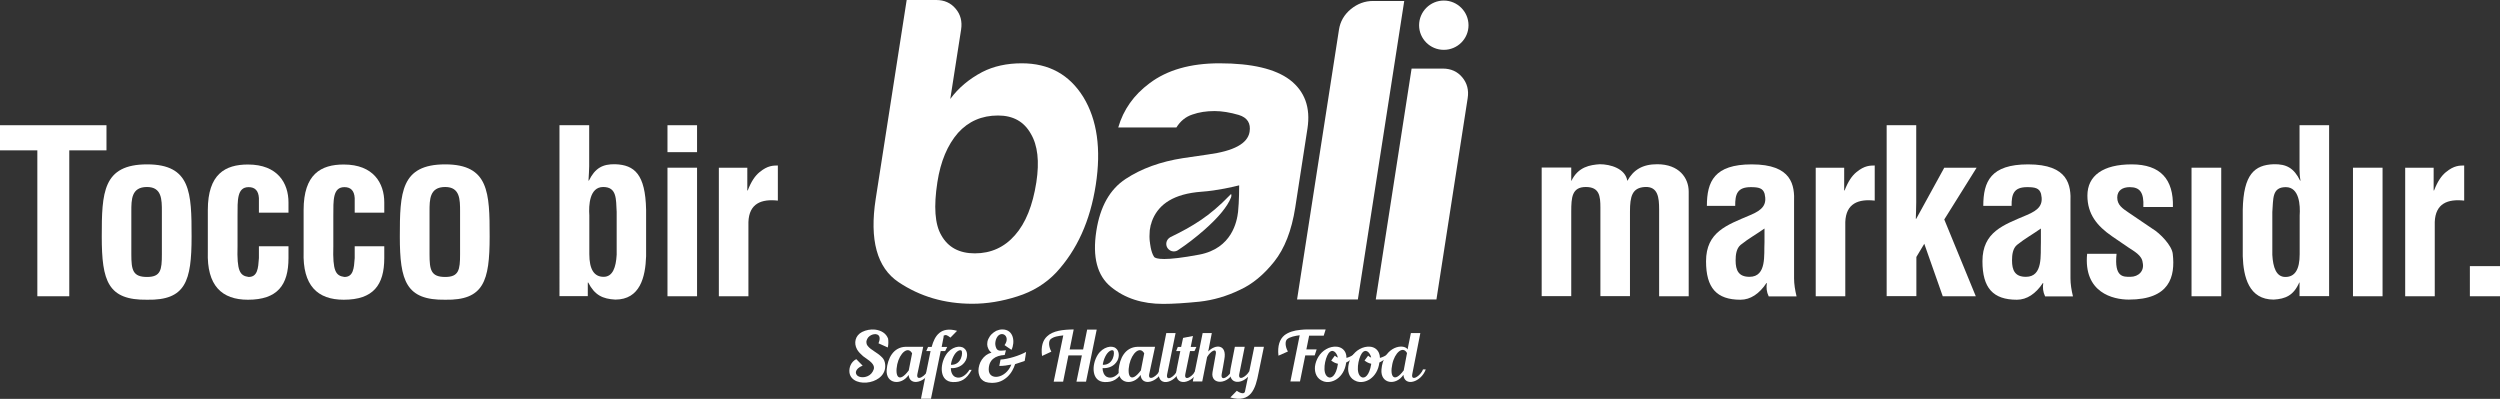 <svg xmlns="http://www.w3.org/2000/svg" xmlns:xlink="http://www.w3.org/1999/xlink" id="Layer_1" x="0px" y="0px" viewBox="0 0 180.08 28.73" style="enable-background:new 0 0 180.08 28.73;" xml:space="preserve"><rect x="0" y="0" width="180.08" height="28.73" fill="#333333" stroke="none"/><style type="text/css">	.st0{fill:#FFFFFF;}</style><g>	<g>		<g>			<g>				<path class="st0" d="M0,9.02h7.67v1.81H4.99v10.51h-2.3V10.83H0V9.02z"></path>				<path class="st0" d="M7.33,17.04c0-3.17,0.07-5.2,3.27-5.2c3.15,0,3.2,2.04,3.2,5.2c0,3.22-0.43,4.6-3.2,4.55     C7.77,21.63,7.33,20.25,7.33,17.04z M9.46,18.32c0,1.12,0.1,1.63,1.13,1.63c0.99,0,1.07-0.51,1.07-1.63v-3.09     c0-0.85,0-1.76-1.07-1.76c-1.13,0-1.13,0.9-1.13,1.76V18.32z"></path>				<path class="st0" d="M18.65,15.3v-1.03c-0.03-0.53-0.28-0.79-0.74-0.79c-0.84,0-0.8,0.94-0.8,2.07v2.18     c-0.05,1.79,0.16,2.13,0.8,2.22c0.64,0,0.69-0.62,0.74-1.36v-0.85h2.13v0.85c0,1.95-0.8,3-2.92,3c-1.89,0-2.97-1.02-2.89-3.46     v-3c0-2.59,1.25-3.28,2.89-3.28c2.15,0,2.92,1.35,2.92,2.73v0.74H18.65z"></path>				<path class="st0" d="M25.55,15.3v-1.03c-0.03-0.53-0.28-0.79-0.74-0.79c-0.84,0-0.8,0.94-0.8,2.07v2.18     c-0.05,1.79,0.16,2.13,0.8,2.22c0.64,0,0.69-0.62,0.74-1.36v-0.85h2.13v0.85c0,1.95-0.8,3-2.92,3c-1.89,0-2.97-1.02-2.89-3.46     v-3c0-2.59,1.25-3.28,2.89-3.28c2.15,0,2.92,1.35,2.92,2.73v0.74H25.55z"></path>				<path class="st0" d="M28.8,17.04c0-3.17,0.07-5.2,3.27-5.2c3.15,0,3.2,2.04,3.2,5.2c0,3.22-0.43,4.6-3.2,4.55     C29.25,21.63,28.8,20.25,28.8,17.04z M30.94,18.32c0,1.12,0.1,1.63,1.13,1.63c0.98,0,1.07-0.51,1.07-1.63v-3.09     c0-0.85,0-1.76-1.07-1.76c-1.13,0-1.13,0.9-1.13,1.76V18.32z"></path>				<path class="st0" d="M40.31,9.02h2.13v2.96c0,0.31-0.03,0.59-0.05,1.03h0.03c0.44-0.9,0.99-1.2,1.9-1.18     c1.38,0.05,2.17,0.72,2.22,3.28v3.35c-0.05,1.49-0.43,3.12-2.22,3.12c-0.9-0.05-1.48-0.31-1.95-1.23h-0.03v0.98h-2.04V9.02z      M42.45,18.3c0,1.1,0.34,1.64,1.03,1.64c0.66,0,0.89-0.69,0.94-1.59v-3.09c-0.05-0.92,0.02-1.79-0.97-1.79s-1.05,1.31-1,2.05     V18.3z"></path>				<path class="st0" d="M48.08,10.96V9.02h2.13v1.94H48.08z M48.08,21.34v-9.26h2.13v9.26H48.08z"></path>				<path class="st0" d="M53.83,13.72h0.03c0.26-0.67,0.53-1.05,0.84-1.31c0.61-0.51,1.02-0.48,1.33-0.49v2.53     c-1.18-0.13-2.07,0.2-2.12,1.54v5.35h-2.13v-9.26h2.05V13.72z"></path>				<path class="st0" d="M113.16,13.03h0.03c0.49-1.02,1.35-1.15,2.04-1.2c0.77,0,1.85,0.31,1.99,1.2c0.44-0.8,1.1-1.2,2.15-1.2     c1.58,0,2.27,0.99,2.27,1.97v7.54h-2.13v-6.26c0-0.84-0.08-1.66-1.02-1.61c-0.92,0.05-1.08,0.67-1.08,1.77v6.09h-2.13v-6.37     c0-0.84-0.07-1.49-1.05-1.49c-1,0-1.05,0.75-1.05,1.77v6.09h-2.13v-9.26h2.13V13.03z"></path>				<path class="st0" d="M127.4,21.34c-0.15-0.31-0.18-0.62-0.13-0.95h-0.03c-0.51,0.77-1.15,1.2-1.87,1.2     c-1.72,0-2.48-0.85-2.48-2.77c0-2.12,1.51-2.61,3.17-3.32c0.92-0.38,1.23-0.77,1.05-1.54c-0.12-0.41-0.43-0.48-1-0.48     c-0.97,0-1.13,0.51-1.12,1.35h-2.04c0-1.76,0.54-2.99,3.23-2.99c2.91,0,3.1,1.51,3.05,2.74v5.47c0,0.41,0.07,0.85,0.18,1.3     H127.4z M127.1,16.46c-0.53,0.38-1.15,0.72-1.72,1.18c-0.31,0.26-0.36,0.72-0.36,1.12c0,0.71,0.21,1.18,1,1.18     c1.26,0,1.03-1.61,1.08-2.48V16.46z"></path>				<path class="st0" d="M132.84,13.72h0.03c0.26-0.67,0.53-1.05,0.84-1.31c0.61-0.51,1.02-0.48,1.33-0.49v2.53     c-1.18-0.13-2.07,0.2-2.12,1.54v5.35h-2.13v-9.26h2.05V13.72z"></path>				<path class="st0" d="M135.9,21.34V9.02h2.13v5.57c0,0.39-0.02,0.77-0.03,1.17h0.03l2.02-3.68h2.33l-2.33,3.73l2.27,5.53h-2.38     l-1.33-3.78l-0.57,0.95v2.82H135.9z"></path>				<path class="st0" d="M147.31,21.34c-0.15-0.31-0.18-0.62-0.13-0.95h-0.03c-0.51,0.77-1.15,1.2-1.87,1.2     c-1.72,0-2.48-0.85-2.48-2.77c0-2.12,1.51-2.61,3.17-3.32c0.92-0.38,1.23-0.77,1.05-1.54c-0.12-0.41-0.43-0.48-1-0.48     c-0.97,0-1.13,0.51-1.12,1.35h-2.04c0-1.76,0.54-2.99,3.23-2.99c2.91,0,3.1,1.51,3.05,2.74v5.47c0,0.41,0.07,0.85,0.18,1.3     H147.31z M147.01,16.46c-0.53,0.38-1.15,0.72-1.72,1.18c-0.31,0.26-0.36,0.72-0.36,1.12c0,0.71,0.21,1.18,1,1.18     c1.26,0,1.04-1.61,1.08-2.48V16.46z"></path>				<path class="st0" d="M152.46,18.28c-0.18,1.71,0.49,1.66,0.99,1.66c0.61,0,1.03-0.44,0.89-1.03c-0.05-0.53-0.64-0.82-1.05-1.1     l-1.17-0.8c-1.07-0.74-1.76-1.59-1.76-2.92c0-1.44,1.13-2.25,3.19-2.25c2.08,0,3.02,1.08,2.97,3.07h-2.13     c0.05-1.05-0.25-1.43-0.98-1.43c-0.51,0-0.9,0.23-0.9,0.75c0,0.54,0.39,0.79,0.8,1.07l1.74,1.18c0.53,0.31,1.41,1.21,1.46,1.82     c0.18,1.61-0.2,3.28-3.17,3.28c-1.12,0-3.27-0.49-3-3.3H152.46z"></path>				<path class="st0" d="M157.86,21.34v-9.26H160v9.26H157.86z"></path>				<path class="st0" d="M165.65,20.35h-0.03c-0.41,0.94-1,1.18-1.84,1.23c-1.79,0-2.18-1.63-2.23-3.12v-3.35     c0.05-2.56,0.85-3.23,2.23-3.28c0.92-0.02,1.46,0.28,1.9,1.18h0.03c-0.05-0.25-0.07-0.53-0.07-0.82V9.02h2.13v12.31h-2.13V20.35     z M165.65,15.53c0.05-0.74-0.02-2.05-1-2.05c-1.02,0-0.89,0.87-0.97,1.79v3.09c0.05,0.9,0.28,1.59,0.94,1.59     c0.69,0,1.03-0.54,1.03-1.64V15.53z"></path>				<path class="st0" d="M169.49,21.34v-9.26h2.13v9.26H169.49z"></path>				<path class="st0" d="M175.3,13.72h0.03c0.26-0.67,0.53-1.05,0.84-1.31c0.61-0.51,1.02-0.48,1.33-0.49v2.53     c-1.18-0.13-2.07,0.2-2.12,1.54v5.35h-2.13v-9.26h2.05V13.72z"></path>				<path class="st0" d="M177.91,21.34v-2.17h2.17v2.17H177.91z"></path>			</g>		</g>		<g>			<g>				<path class="st0" d="M88.68,13.97l-0.14,0.14c-1.41,1.46-2.62,2.19-4.25,2.98c-0.01,0.01-0.02,0.02-0.04,0.03     c-0.12,0.08-0.2,0.2-0.23,0.34c-0.03,0.14,0,0.29,0.08,0.41c0.1,0.14,0.25,0.23,0.42,0.24h0.03c0.11,0,0.21-0.03,0.3-0.09     c0.65-0.43,1.27-0.91,1.9-1.46c1.03-0.91,1.66-1.68,1.92-2.33C88.67,14.24,88.73,14.08,88.68,13.97"></path>				<path class="st0" d="M63.28,24.73c0.09-0.21,0.19-0.61-0.19-0.66c-0.14-0.01-0.3,0.03-0.44,0.13c-0.15,0.1-0.26,0.32-0.24,0.47     c0.02,0.16,0.04,0.18,0.13,0.29c0.08,0.1,0.25,0.23,0.41,0.33c0.17,0.12,0.36,0.23,0.5,0.37c0.14,0.12,0.25,0.26,0.29,0.46     c0.32,1.56-2.36,1.94-2.55,0.73c-0.05-0.37,0.11-0.79,0.49-0.98l0.46,0.47c-0.38,0.14-0.55,0.4-0.47,0.59     c0.08,0.24,0.49,0.32,0.84,0.16c0.18-0.08,0.34-0.24,0.42-0.47c0.1-0.26-0.12-0.48-0.3-0.63c-0.19-0.14-0.31-0.22-0.47-0.34     c-0.16-0.14-0.34-0.32-0.43-0.49c-0.24-0.44-0.14-0.99,0.37-1.25c0.29-0.14,0.6-0.2,0.92-0.17c0.45,0.05,0.81,0.27,0.95,0.65     C64,24.58,64,24.8,63.95,25.03L63.28,24.73z"></path>				<path class="st0" d="M67.06,26.63c-0.34,0.92-1.54,1.24-1.61,0.38c-0.53,0.79-1.67,0.65-1.58-0.39c0.07-0.8,0.47-1.61,1.36-1.64     h1.27l-0.04,0.19c-0.16,0.77-0.26,1.21-0.38,1.78c-0.11,0.57,0.62,0.14,0.78-0.33H67.06z M65.7,25.45     c-0.3-0.55-0.89-0.02-1.07,0.79c-0.19,0.91,0.14,1.37,0.83,0.44L65.7,25.45z"></path>				<path class="st0" d="M67.97,24.27l-0.14,0.72h0.4l-0.15,0.3h-0.32l-0.7,3.43h-0.72c0.23-1.18,0.45-2.26,0.69-3.43h-0.31     l0.13-0.3h0.26c0.22-0.82,0.66-1.49,1.83-1.16l-0.48,0.49c-0.25-0.2-0.34-0.22-0.49-0.14L67.97,24.27z"></path>				<path class="st0" d="M70,26.63c-0.39,0.72-0.8,0.91-1.37,0.89c-0.95-0.03-0.96-1.22-0.49-1.96c0.38-0.59,1.03-0.71,1.31-0.47     c0.26,0.2,0.26,0.59,0.11,0.88c-0.22,0.41-0.65,0.57-1.07,0.55c0,0.24,0.09,0.52,0.31,0.63c0.38,0.18,0.79-0.12,1.03-0.51H70z      M68.5,26.28c0.79,0.02,0.88-0.93,0.75-1.03c-0.1-0.07-0.32,0.02-0.5,0.3c-0.1,0.16-0.2,0.39-0.25,0.67     C68.51,26.24,68.5,26.26,68.5,26.28"></path>				<path class="st0" d="M73.81,26c-0.16,0.06-0.52,0.18-0.69,0.23c-0.05,0.16-0.12,0.32-0.2,0.46c-0.1,0.18-0.22,0.33-0.37,0.47     c-0.15,0.13-0.31,0.24-0.49,0.31c-0.19,0.08-0.41,0.11-0.62,0.11c-0.16,0-0.34-0.03-0.46-0.07c-0.12-0.05-0.21-0.11-0.28-0.19     c-0.08-0.08-0.13-0.18-0.16-0.28c-0.04-0.11-0.06-0.22-0.06-0.34c0-0.13,0.02-0.26,0.06-0.4c0.04-0.14,0.1-0.27,0.18-0.39     c0.18-0.26,0.4-0.43,0.7-0.51c-0.11-0.08-0.18-0.17-0.23-0.28c-0.05-0.1-0.08-0.21-0.08-0.32c0-0.13,0.02-0.25,0.08-0.38     c0.06-0.12,0.13-0.24,0.23-0.34c0.1-0.1,0.21-0.18,0.34-0.25c0.14-0.06,0.28-0.1,0.44-0.1c0.83,0,0.93,0.92,0.66,1.47     c-0.16-0.11-0.4-0.26-0.5-0.34c0.51-0.71-0.38-1.18-0.63-0.37c-0.02,0.09-0.04,0.17-0.04,0.25c0,0.08,0.01,0.14,0.03,0.22     c0.1,0.39,0.35,0.3,0.74,0.27l-0.09,0.34c-0.69,0.04-1.15,0.35-1.15,1.05c0,0.81,1.22,0.68,1.63-0.36     c-0.29,0.06-0.58,0.1-0.87,0.1c0.03-0.14,0.06-0.31,0.09-0.46c0.55-0.03,1.35-0.28,1.84-0.55C73.89,25.53,73.84,25.83,73.81,26"></path>				<path class="st0" d="M79,23.73l-0.77,3.76h-0.69l0.39-1.89h-0.97l-0.38,1.89H75.9l0.69-3.33c-0.35,0.04-0.68,0.08-0.91,0.27     c-0.17,0.15-0.14,0.55,0.05,0.9l-0.67,0.31c-0.09-0.69,0.06-1.13,0.36-1.41c0.42-0.41,1.15-0.49,1.92-0.5l-0.29,1.44h0.97     l0.29-1.43H79z"></path>				<path class="st0" d="M80.94,26.63c-0.39,0.72-0.8,0.91-1.37,0.89c-0.95-0.03-0.96-1.22-0.5-1.96c0.38-0.59,1.03-0.71,1.31-0.47     c0.25,0.2,0.26,0.59,0.11,0.88c-0.22,0.41-0.64,0.57-1.07,0.55c0,0.24,0.1,0.52,0.31,0.63c0.38,0.18,0.79-0.12,1.02-0.51H80.94z      M79.44,26.28c0.79,0.02,0.88-0.93,0.75-1.03c-0.1-0.07-0.32,0.02-0.5,0.3c-0.1,0.16-0.2,0.39-0.25,0.67     C79.45,26.24,79.44,26.26,79.44,26.28"></path>				<path class="st0" d="M83.77,26.63c-0.34,0.92-1.54,1.24-1.61,0.38c-0.53,0.79-1.67,0.65-1.58-0.39c0.07-0.8,0.46-1.61,1.36-1.64     h1.26l-0.04,0.19c-0.16,0.77-0.26,1.21-0.38,1.78c-0.11,0.57,0.62,0.14,0.79-0.33H83.77z M82.42,25.45     c-0.31-0.55-0.89-0.02-1.07,0.79c-0.19,0.91,0.14,1.37,0.83,0.44L82.42,25.45z"></path>				<path class="st0" d="M85.01,26.65c-0.38,1.03-1.78,1.3-1.52-0.04l0.52-2.62h0.67c-0.17,0.85-0.49,2.4-0.61,2.98     c-0.11,0.57,0.59,0.14,0.74-0.32H85.01z"></path>				<path class="st0" d="M86.35,26.61c-0.4,1.07-1.87,1.35-1.59-0.02l0.26-1.3h-0.3l0.12-0.3h0.24l0.14-0.65l0.71-0.14l-0.16,0.79     h0.41l-0.14,0.3h-0.32l-0.34,1.66c-0.11,0.58,0.6,0.15,0.77-0.34H86.35z"></path>				<path class="st0" d="M88.95,26.62c-0.41,1.14-1.78,1.14-1.61,0.19c0.08-0.47,0.16-0.89,0.23-1.28c0.11-0.54-0.39-0.22-0.62,0.19     l-0.35,1.76h-0.68l0.71-3.49h0.66l-0.26,1.33c0.53-0.56,1.37-0.52,1.16,0.57c-0.06,0.35-0.12,0.72-0.19,1.06     c-0.1,0.6,0.6,0.15,0.75-0.32H88.95z"></path>				<path class="st0" d="M91.04,24.99l-0.38,1.85c-0.22,1.17-0.55,2.21-2.04,1.79l0.47-0.48c0.13,0.1,0.54,0.32,0.59,0.04l0.22-1.05     c-0.56,0.58-1.49,0.53-1.26-0.58l0.31-1.58h0.71c-0.16,0.77-0.28,1.4-0.39,1.95c-0.11,0.55,0.48,0.23,0.72-0.19l0.36-1.76H91.04     z"></path>				<path class="st0" d="M94.3,24.18l-0.2,0.99h0.74L94.7,25.6h-0.68c-0.13,0.62-0.25,1.27-0.38,1.88h-0.69l0.67-3.33     c-0.34,0.04-0.71,0.12-0.9,0.28c-0.17,0.14-0.15,0.54,0.05,0.89l-0.68,0.3c-0.08-0.71,0.09-1.19,0.43-1.47     c0.3-0.23,0.7-0.35,1.16-0.39c0.19-0.02,0.34-0.03,0.52-0.03c0.3,0,0.88,0,1.29,0l-0.14,0.45H94.3z"></path>				<path class="st0" d="M97.56,25.7c-0.2,0.18-0.4,0.32-0.59,0.41c-0.15,1.14-1.07,1.58-1.66,1.35c-0.46-0.17-0.63-0.6-0.59-1.06     c0.06-0.48,0.34-0.99,0.81-1.25c0.46-0.27,1.16-0.29,1.4,0.28c0.04,0.1,0.06,0.22,0.06,0.35c0.2-0.05,0.39-0.15,0.55-0.26     L97.56,25.7z M96.37,26.2c-0.16-0.03-0.31-0.1-0.48-0.23l0.26-0.35c0.07,0.06,0.14,0.11,0.22,0.14c-0.08-0.37-0.39-0.7-0.68-0.3     c-0.25,0.36-0.48,1.45-0.03,1.7c0.24,0.14,0.59-0.11,0.71-0.93V26.2z"></path>				<path class="st0" d="M99.96,25.7c-0.2,0.18-0.4,0.32-0.6,0.41c-0.14,1.14-1.07,1.58-1.66,1.35c-0.46-0.17-0.64-0.6-0.58-1.06     c0.05-0.48,0.34-0.99,0.81-1.25c0.47-0.27,1.16-0.29,1.4,0.28c0.04,0.1,0.07,0.22,0.07,0.35c0.2-0.05,0.39-0.15,0.55-0.26     L99.96,25.7z M98.77,26.2c-0.16-0.03-0.31-0.1-0.48-0.23l0.26-0.35c0.06,0.06,0.14,0.11,0.22,0.14c-0.08-0.37-0.4-0.7-0.68-0.3     c-0.25,0.36-0.47,1.45-0.03,1.7c0.24,0.14,0.58-0.11,0.71-0.93V26.2z"></path>				<path class="st0" d="M102.7,26.61c-0.34,0.94-1.54,1.27-1.61,0.39c-0.53,0.8-1.67,0.66-1.58-0.39c0.13-1.52,1.39-1.87,1.82-1.52     c0.02,0.02,0.04,0.05,0.06,0.08l0.24-1.18h0.68c-0.18,0.91-0.46,2.37-0.58,2.95c-0.12,0.59,0.6,0.15,0.77-0.33H102.7z      M101.35,25.43c-0.3-0.55-0.89-0.02-1.06,0.8c-0.2,0.91,0.14,1.38,0.83,0.44c0-0.02,0-0.06,0.01-0.08L101.35,25.43z"></path>				<path class="st0" d="M69.23,2.13l-0.78,5c0.58-0.79,1.35-1.44,2.3-1.94c0.82-0.42,1.77-0.63,2.85-0.63     c1.96,0,3.43,0.81,4.44,2.44c0.99,1.63,1.29,3.73,0.89,6.32c-0.4,2.59-1.35,4.69-2.85,6.31c-0.75,0.79-1.68,1.37-2.8,1.72     c-1.12,0.36-2.2,0.53-3.24,0.53c-2,0-3.77-0.52-5.32-1.56c-1.55-1.04-2.1-3.04-1.64-6L65.31,0h2.13c0.58,0,1.05,0.21,1.4,0.63     C69.19,1.04,69.32,1.55,69.23,2.13 M74.65,13.13c0.23-1.5,0.1-2.66-0.4-3.5c-0.49-0.87-1.27-1.31-2.36-1.31     c-1.17,0-2.13,0.42-2.88,1.25c-0.76,0.87-1.26,2.06-1.49,3.56c-0.27,1.75-0.18,3.02,0.28,3.81c0.49,0.88,1.3,1.31,2.42,1.31     c1.16,0,2.13-0.44,2.89-1.31C73.88,16.07,74.39,14.8,74.65,13.13"></path>				<path class="st0" d="M97.81,21.57h-4.38l3.02-19.44c0.09-0.58,0.37-1.07,0.85-1.47c0.48-0.39,1.01-0.59,1.6-0.59h2.25     L97.81,21.57z"></path>				<path class="st0" d="M101.68,4.94h2.25c0.58,0,1.05,0.21,1.4,0.63c0.35,0.42,0.48,0.92,0.39,1.5l-2.25,14.5H99.1L101.68,4.94z"></path>				<path class="st0" d="M105.78,1.82c0,0.98-0.8,1.77-1.78,1.77c-0.98,0-1.78-0.79-1.78-1.77c0-0.98,0.8-1.78,1.78-1.78     C104.98,0.04,105.78,0.84,105.78,1.82"></path>				<path class="st0" d="M87,11.13c1.88-0.25,2.87-0.79,3.01-1.63c0.1-0.62-0.16-1.03-0.78-1.22C88.61,8.1,88.03,8,87.49,8     c-0.59,0-1.12,0.08-1.6,0.25c-0.49,0.16-0.87,0.48-1.15,0.93h-4.19C80.92,7.9,81.67,6.84,82.8,6c1.27-0.96,2.95-1.44,5.04-1.44     c2.33,0,4.02,0.4,5.07,1.19c1.08,0.83,1.5,2,1.27,3.5l-0.88,5.69c-0.26,1.67-0.77,2.97-1.52,3.91     c-0.75,0.94-1.57,1.62-2.47,2.03c-0.95,0.46-1.92,0.74-2.91,0.85c-1,0.1-1.87,0.16-2.62,0.16c-1.5,0-2.75-0.4-3.75-1.22     c-1-0.81-1.35-2.16-1.06-4.03c0.27-1.75,0.97-3,2.11-3.75c1.14-0.75,2.52-1.25,4.14-1.5L87,11.13z M83.13,18.5     c0.11,0.16,0.77,0.31,3.26-0.16c2.36-0.45,2.71-2.4,2.79-3.08c0.08-0.72,0.08-1.91,0.08-1.91c-0.4,0.1-1.56,0.38-2.71,0.46     c-2.03,0.15-3.04,0.91-3.5,1.94c-0.06,0.14-0.11,0.27-0.14,0.41c-0.01,0.02-0.01,0.03-0.02,0.04c-0.03,0.13-0.05,0.26-0.07,0.38     c0,0.02-0.02,0.3-0.02,0.42c0,0.02,0,0.04,0,0.06c0,0.12,0.01,0.23,0.02,0.33c0,0.02,0,0.03,0.01,0.05     C82.83,17.45,82.89,18.15,83.13,18.5"></path>			</g>		</g>	</g></g></svg>